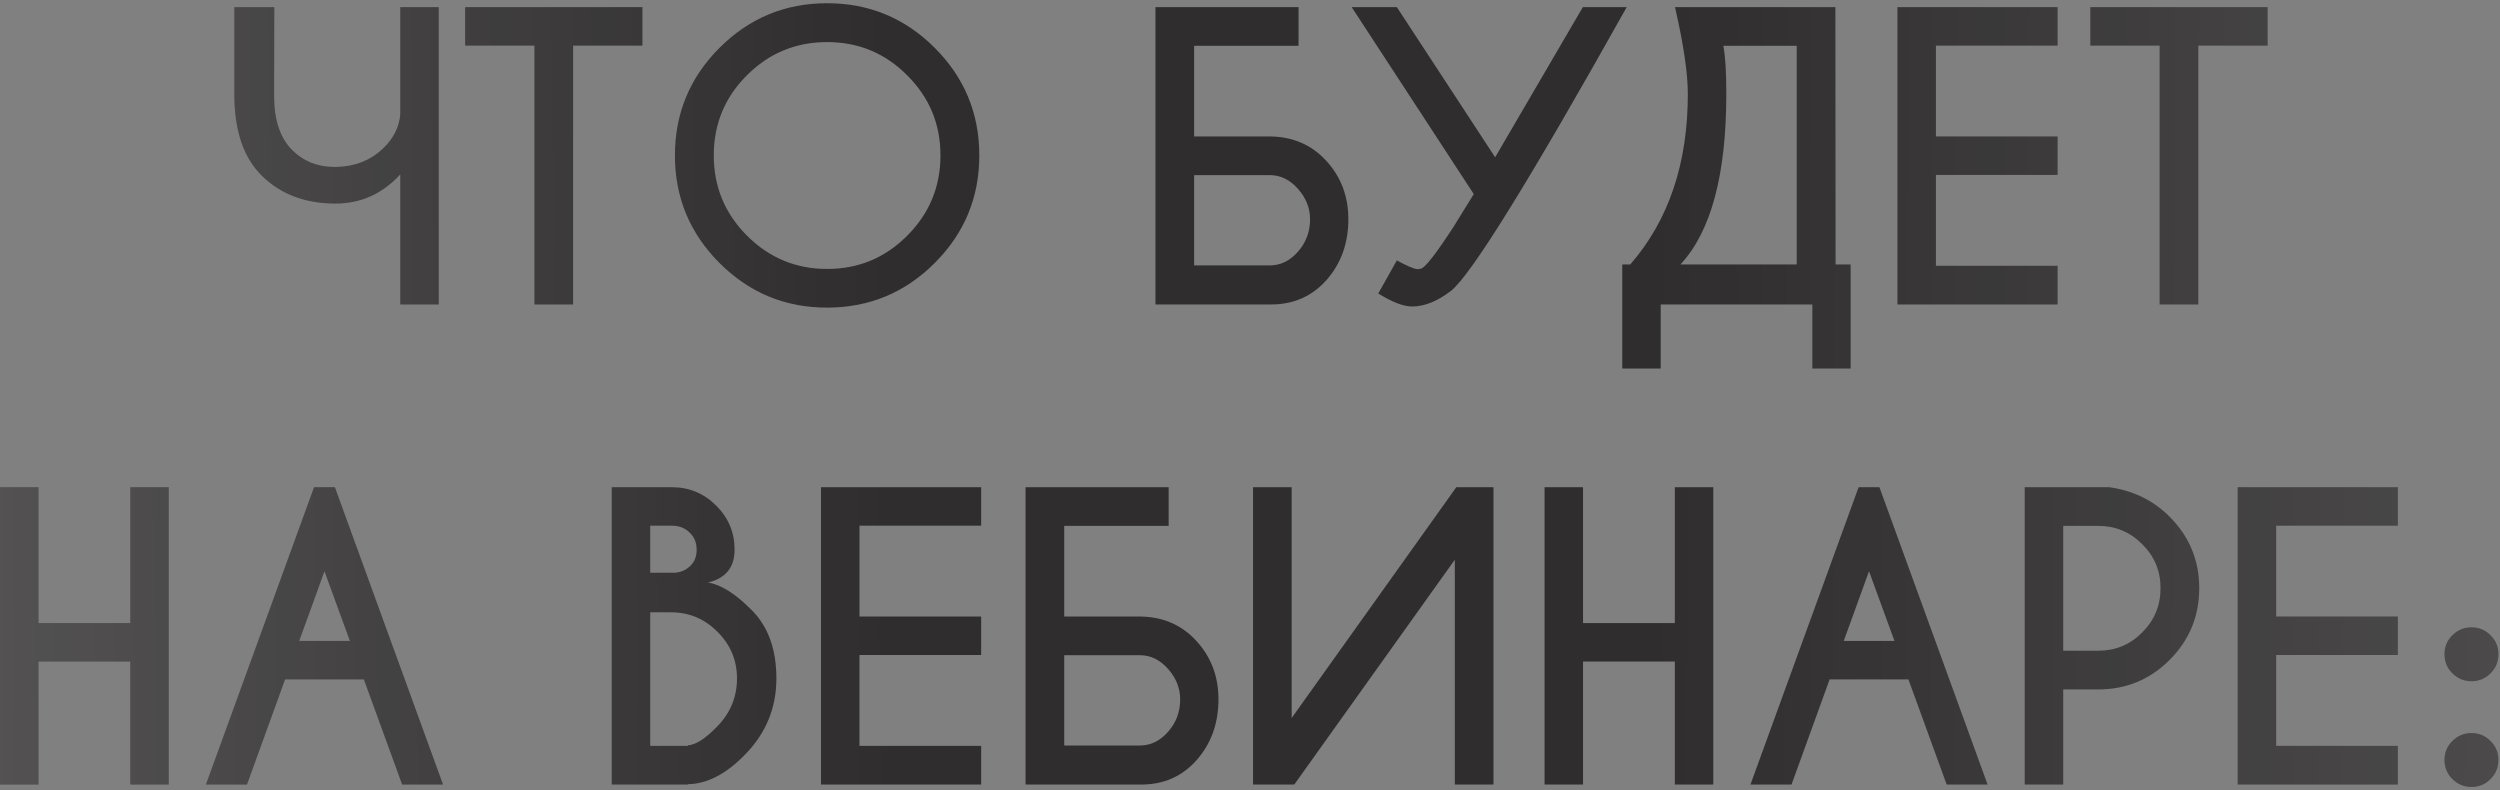 <?xml version="1.0" encoding="UTF-8"?> <svg xmlns="http://www.w3.org/2000/svg" width="427" height="135" viewBox="0 0 427 135" fill="none"><rect x="0" y="0" width="427" height="135" fill="#808080" stroke="none"/> <path d="M68.369 29.783C65.322 33.105 61.63 34.766 57.292 34.766C52.214 34.766 48.077 33.232 44.882 30.164C41.645 27.096 40.026 22.409 40.026 16.104V1.219H46.85L46.818 16.39C46.818 20.494 47.845 23.573 49.897 25.625C51.822 27.551 54.234 28.514 57.133 28.514H57.609C60.72 28.408 63.312 27.371 65.385 25.403C67.205 23.668 68.199 21.701 68.369 19.5V1.219H74.939V52H68.369V29.783ZM97.885 7.789V52H91.284V7.789H79.445V1.219H109.724V7.789H97.885ZM141.271 0.552C148.444 0.552 154.57 3.091 159.648 8.169C164.726 13.248 167.265 19.373 167.265 26.546C167.265 33.719 164.726 39.844 159.648 44.922C154.57 50.001 148.444 52.54 141.271 52.54C134.099 52.54 127.973 50.001 122.895 44.922C117.817 39.844 115.278 33.719 115.278 26.546C115.278 19.373 117.817 13.248 122.895 8.169C127.973 3.091 134.099 0.552 141.271 0.552ZM141.271 7.186C135.918 7.186 131.348 9.079 127.561 12.867C123.794 16.633 121.911 21.193 121.911 26.546C121.911 31.899 123.805 36.469 127.592 40.257C131.38 44.044 135.939 45.938 141.271 45.938C146.625 45.938 151.184 44.044 154.951 40.257C158.738 36.469 160.632 31.899 160.632 26.546C160.632 21.193 158.738 16.633 154.951 12.867C151.184 9.079 146.625 7.186 141.271 7.186ZM197.353 1.219H221.792V7.82H203.955V23.309H217.126C220.956 23.393 224.108 24.8 226.584 27.53C229.06 30.259 230.297 33.56 230.297 37.432C230.297 41.537 229.06 44.996 226.584 47.81C224.108 50.603 220.956 52 217.126 52H197.353V1.219ZM203.955 29.91V45.335H216.872C218.713 45.335 220.321 44.552 221.696 42.986C223.072 41.421 223.759 39.58 223.759 37.464C223.759 35.538 223.072 33.803 221.696 32.259C220.321 30.693 218.713 29.91 216.872 29.91H203.955ZM277.841 1.219C261.21 30.905 251.202 47.059 247.817 49.683C245.511 51.46 243.299 52.349 241.184 52.349C239.724 52.349 237.798 51.609 235.407 50.127L238.581 44.478C240.401 45.472 241.586 45.97 242.136 45.97C242.347 45.97 242.548 45.938 242.739 45.874C243.458 45.663 245.288 43.304 248.229 38.797L251.721 33.148L230.869 1.219H238.581L255.371 26.863L270.351 1.219H277.841ZM306.882 45.176V7.82H294.345C294.684 9.534 294.853 12.274 294.853 16.041C294.853 29.857 292.24 39.569 287.014 45.176H306.882ZM313.515 45.176H316.086V62.95H309.548V52H283.649V62.95H277.08V45.176H278.444C285.004 37.644 288.283 27.932 288.283 16.041C288.283 12.528 287.553 7.588 286.093 1.219H313.483L313.515 45.176ZM351.442 1.219V7.789H330.654V23.309H351.442V29.878H330.654V45.398H351.442V52H324.084V1.219H351.442ZM375.468 7.789V52H368.867V7.789H357.028V1.219H387.307V7.789H375.468ZM6.574 112.989V134H0.004V83.219H6.574V106.419H22.253V83.219H28.823V134H22.253V112.989H6.574ZM59.768 109.466L55.419 97.564L51.103 109.466H59.768ZM57.197 83.219L75.668 134H68.686L62.148 116.036H48.691L42.185 134H35.17L53.642 83.219H57.197ZM114.77 83.219C117.711 83.219 120.229 84.266 122.324 86.361C124.418 88.434 125.466 90.942 125.466 93.883C125.466 96.909 123.942 98.781 120.896 99.501C123.096 99.818 125.593 101.384 128.386 104.198C131.2 107.012 132.607 110.905 132.607 115.877C132.607 120.85 130.861 125.145 127.37 128.763C124.09 132.17 120.8 133.894 117.5 133.937V134H104.487V83.219H114.77ZM111.057 104.579V127.398H117.5V127.303C118.854 127.219 120.536 126.129 122.546 124.034C124.768 121.749 125.878 119.03 125.878 115.877C125.878 112.767 124.768 110.112 122.546 107.911C120.345 105.689 117.69 104.579 114.58 104.579H111.057ZM111.057 89.789V97.818H115.341C116.315 97.734 117.15 97.363 117.849 96.707C118.61 96.009 118.991 95.068 118.991 93.883C118.991 92.698 118.589 91.725 117.785 90.963C117.002 90.18 115.997 89.789 114.77 89.789H111.057ZM167.583 83.219V89.789H146.794V105.309H167.583V111.878H146.794V127.398H167.583V134H140.224V83.219H167.583ZM175.168 83.219H199.606V89.82H181.77V105.309H194.941C198.771 105.393 201.923 106.8 204.399 109.53C206.875 112.259 208.112 115.56 208.112 119.432C208.112 123.537 206.875 126.996 204.399 129.811C201.923 132.604 198.771 134 194.941 134H175.168V83.219ZM181.77 111.91V127.335H194.687C196.528 127.335 198.136 126.552 199.511 124.986C200.887 123.421 201.574 121.58 201.574 119.464C201.574 117.538 200.887 115.803 199.511 114.259C198.136 112.693 196.528 111.91 194.687 111.91H181.77ZM255.085 83.219V134H248.483V95.597L221.062 134H214.016V83.219H220.617V122.638L248.737 83.219H255.085ZM270.383 112.989V134H263.813V83.219H270.383V106.419H286.062V83.219H292.631V134H286.062V112.989H270.383ZM323.576 109.466L319.228 97.564L314.912 109.466H323.576ZM321.005 83.219L339.477 134H332.495L325.957 116.036H312.5L305.993 134H298.979L317.451 83.219H321.005ZM352.395 117.75V134H345.825V83.219H360.234C364.318 83.769 367.766 85.451 370.581 88.265C373.945 91.651 375.627 95.713 375.627 100.453C375.627 105.235 373.945 109.318 370.581 112.704C367.216 116.068 363.154 117.75 358.393 117.75H352.395ZM352.395 89.82V111.148H358.393C361.313 111.148 363.81 110.112 365.883 108.038C367.978 105.943 369.025 103.415 369.025 100.453C369.025 97.512 367.978 95.004 365.883 92.931C363.81 90.857 361.313 89.82 358.393 89.82H352.395ZM409.555 83.219V89.789H388.767V105.309H409.555V111.878H388.767V127.398H409.555V134H382.197V83.219H409.555ZM422.124 125.208C423.393 125.208 424.472 125.653 425.361 126.542C426.271 127.43 426.726 128.509 426.726 129.779C426.726 131.091 426.271 132.191 425.361 133.08C424.472 133.968 423.393 134.413 422.124 134.413C420.875 134.413 419.796 133.968 418.886 133.08C417.976 132.191 417.521 131.091 417.521 129.779C417.521 128.509 417.976 127.43 418.886 126.542C419.796 125.653 420.875 125.208 422.124 125.208ZM422.124 107.149C423.393 107.149 424.472 107.594 425.361 108.482C426.271 109.371 426.726 110.45 426.726 111.72C426.726 113.032 426.271 114.132 425.361 115.021C424.472 115.909 423.393 116.354 422.124 116.354C420.875 116.354 419.796 115.909 418.886 115.021C417.976 114.132 417.521 113.032 417.521 111.72C417.521 110.45 417.976 109.371 418.886 108.482C419.796 107.594 420.875 107.149 422.124 107.149Z" fill="#2F2D2D"></path> <path d="M68.369 29.783C65.322 33.105 61.63 34.766 57.292 34.766C52.214 34.766 48.077 33.232 44.882 30.164C41.645 27.096 40.026 22.409 40.026 16.104V1.219H46.85L46.818 16.39C46.818 20.494 47.845 23.573 49.897 25.625C51.822 27.551 54.234 28.514 57.133 28.514H57.609C60.72 28.408 63.312 27.371 65.385 25.403C67.205 23.668 68.199 21.701 68.369 19.5V1.219H74.939V52H68.369V29.783ZM97.885 7.789V52H91.284V7.789H79.445V1.219H109.724V7.789H97.885ZM141.271 0.552C148.444 0.552 154.57 3.091 159.648 8.169C164.726 13.248 167.265 19.373 167.265 26.546C167.265 33.719 164.726 39.844 159.648 44.922C154.57 50.001 148.444 52.54 141.271 52.54C134.099 52.54 127.973 50.001 122.895 44.922C117.817 39.844 115.278 33.719 115.278 26.546C115.278 19.373 117.817 13.248 122.895 8.169C127.973 3.091 134.099 0.552 141.271 0.552ZM141.271 7.186C135.918 7.186 131.348 9.079 127.561 12.867C123.794 16.633 121.911 21.193 121.911 26.546C121.911 31.899 123.805 36.469 127.592 40.257C131.38 44.044 135.939 45.938 141.271 45.938C146.625 45.938 151.184 44.044 154.951 40.257C158.738 36.469 160.632 31.899 160.632 26.546C160.632 21.193 158.738 16.633 154.951 12.867C151.184 9.079 146.625 7.186 141.271 7.186ZM197.353 1.219H221.792V7.82H203.955V23.309H217.126C220.956 23.393 224.108 24.8 226.584 27.53C229.06 30.259 230.297 33.56 230.297 37.432C230.297 41.537 229.06 44.996 226.584 47.81C224.108 50.603 220.956 52 217.126 52H197.353V1.219ZM203.955 29.91V45.335H216.872C218.713 45.335 220.321 44.552 221.696 42.986C223.072 41.421 223.759 39.58 223.759 37.464C223.759 35.538 223.072 33.803 221.696 32.259C220.321 30.693 218.713 29.91 216.872 29.91H203.955ZM277.841 1.219C261.21 30.905 251.202 47.059 247.817 49.683C245.511 51.46 243.299 52.349 241.184 52.349C239.724 52.349 237.798 51.609 235.407 50.127L238.581 44.478C240.401 45.472 241.586 45.97 242.136 45.97C242.347 45.97 242.548 45.938 242.739 45.874C243.458 45.663 245.288 43.304 248.229 38.797L251.721 33.148L230.869 1.219H238.581L255.371 26.863L270.351 1.219H277.841ZM306.882 45.176V7.82H294.345C294.684 9.534 294.853 12.274 294.853 16.041C294.853 29.857 292.24 39.569 287.014 45.176H306.882ZM313.515 45.176H316.086V62.95H309.548V52H283.649V62.95H277.08V45.176H278.444C285.004 37.644 288.283 27.932 288.283 16.041C288.283 12.528 287.553 7.588 286.093 1.219H313.483L313.515 45.176ZM351.442 1.219V7.789H330.654V23.309H351.442V29.878H330.654V45.398H351.442V52H324.084V1.219H351.442ZM375.468 7.789V52H368.867V7.789H357.028V1.219H387.307V7.789H375.468ZM6.574 112.989V134H0.004V83.219H6.574V106.419H22.253V83.219H28.823V134H22.253V112.989H6.574ZM59.768 109.466L55.419 97.564L51.103 109.466H59.768ZM57.197 83.219L75.668 134H68.686L62.148 116.036H48.691L42.185 134H35.17L53.642 83.219H57.197ZM114.77 83.219C117.711 83.219 120.229 84.266 122.324 86.361C124.418 88.434 125.466 90.942 125.466 93.883C125.466 96.909 123.942 98.781 120.896 99.501C123.096 99.818 125.593 101.384 128.386 104.198C131.2 107.012 132.607 110.905 132.607 115.877C132.607 120.85 130.861 125.145 127.37 128.763C124.09 132.17 120.8 133.894 117.5 133.937V134H104.487V83.219H114.77ZM111.057 104.579V127.398H117.5V127.303C118.854 127.219 120.536 126.129 122.546 124.034C124.768 121.749 125.878 119.03 125.878 115.877C125.878 112.767 124.768 110.112 122.546 107.911C120.345 105.689 117.69 104.579 114.58 104.579H111.057ZM111.057 89.789V97.818H115.341C116.315 97.734 117.15 97.363 117.849 96.707C118.61 96.009 118.991 95.068 118.991 93.883C118.991 92.698 118.589 91.725 117.785 90.963C117.002 90.18 115.997 89.789 114.77 89.789H111.057ZM167.583 83.219V89.789H146.794V105.309H167.583V111.878H146.794V127.398H167.583V134H140.224V83.219H167.583ZM175.168 83.219H199.606V89.82H181.77V105.309H194.941C198.771 105.393 201.923 106.8 204.399 109.53C206.875 112.259 208.112 115.56 208.112 119.432C208.112 123.537 206.875 126.996 204.399 129.811C201.923 132.604 198.771 134 194.941 134H175.168V83.219ZM181.77 111.91V127.335H194.687C196.528 127.335 198.136 126.552 199.511 124.986C200.887 123.421 201.574 121.58 201.574 119.464C201.574 117.538 200.887 115.803 199.511 114.259C198.136 112.693 196.528 111.91 194.687 111.91H181.77ZM255.085 83.219V134H248.483V95.597L221.062 134H214.016V83.219H220.617V122.638L248.737 83.219H255.085ZM270.383 112.989V134H263.813V83.219H270.383V106.419H286.062V83.219H292.631V134H286.062V112.989H270.383ZM323.576 109.466L319.228 97.564L314.912 109.466H323.576ZM321.005 83.219L339.477 134H332.495L325.957 116.036H312.5L305.993 134H298.979L317.451 83.219H321.005ZM352.395 117.75V134H345.825V83.219H360.234C364.318 83.769 367.766 85.451 370.581 88.265C373.945 91.651 375.627 95.713 375.627 100.453C375.627 105.235 373.945 109.318 370.581 112.704C367.216 116.068 363.154 117.75 358.393 117.75H352.395ZM352.395 89.82V111.148H358.393C361.313 111.148 363.81 110.112 365.883 108.038C367.978 105.943 369.025 103.415 369.025 100.453C369.025 97.512 367.978 95.004 365.883 92.931C363.81 90.857 361.313 89.82 358.393 89.82H352.395ZM409.555 83.219V89.789H388.767V105.309H409.555V111.878H388.767V127.398H409.555V134H382.197V83.219H409.555ZM422.124 125.208C423.393 125.208 424.472 125.653 425.361 126.542C426.271 127.43 426.726 128.509 426.726 129.779C426.726 131.091 426.271 132.191 425.361 133.08C424.472 133.968 423.393 134.413 422.124 134.413C420.875 134.413 419.796 133.968 418.886 133.08C417.976 132.191 417.521 131.091 417.521 129.779C417.521 128.509 417.976 127.43 418.886 126.542C419.796 125.653 420.875 125.208 422.124 125.208ZM422.124 107.149C423.393 107.149 424.472 107.594 425.361 108.482C426.271 109.371 426.726 110.45 426.726 111.72C426.726 113.032 426.271 114.132 425.361 115.021C424.472 115.909 423.393 116.354 422.124 116.354C420.875 116.354 419.796 115.909 418.886 115.021C417.976 114.132 417.521 113.032 417.521 111.72C417.521 110.45 417.976 109.371 418.886 108.482C419.796 107.594 420.875 107.149 422.124 107.149Z" fill="url(#paint0_linear_17_218)" fill-opacity="0.2"></path> <path d="M68.369 29.783C65.322 33.105 61.63 34.766 57.292 34.766C52.214 34.766 48.077 33.232 44.882 30.164C41.645 27.096 40.026 22.409 40.026 16.104V1.219H46.85L46.818 16.39C46.818 20.494 47.845 23.573 49.897 25.625C51.822 27.551 54.234 28.514 57.133 28.514H57.609C60.72 28.408 63.312 27.371 65.385 25.403C67.205 23.668 68.199 21.701 68.369 19.5V1.219H74.939V52H68.369V29.783ZM97.885 7.789V52H91.284V7.789H79.445V1.219H109.724V7.789H97.885ZM141.271 0.552C148.444 0.552 154.57 3.091 159.648 8.169C164.726 13.248 167.265 19.373 167.265 26.546C167.265 33.719 164.726 39.844 159.648 44.922C154.57 50.001 148.444 52.54 141.271 52.54C134.099 52.54 127.973 50.001 122.895 44.922C117.817 39.844 115.278 33.719 115.278 26.546C115.278 19.373 117.817 13.248 122.895 8.169C127.973 3.091 134.099 0.552 141.271 0.552ZM141.271 7.186C135.918 7.186 131.348 9.079 127.561 12.867C123.794 16.633 121.911 21.193 121.911 26.546C121.911 31.899 123.805 36.469 127.592 40.257C131.38 44.044 135.939 45.938 141.271 45.938C146.625 45.938 151.184 44.044 154.951 40.257C158.738 36.469 160.632 31.899 160.632 26.546C160.632 21.193 158.738 16.633 154.951 12.867C151.184 9.079 146.625 7.186 141.271 7.186ZM197.353 1.219H221.792V7.82H203.955V23.309H217.126C220.956 23.393 224.108 24.8 226.584 27.53C229.06 30.259 230.297 33.56 230.297 37.432C230.297 41.537 229.06 44.996 226.584 47.81C224.108 50.603 220.956 52 217.126 52H197.353V1.219ZM203.955 29.91V45.335H216.872C218.713 45.335 220.321 44.552 221.696 42.986C223.072 41.421 223.759 39.58 223.759 37.464C223.759 35.538 223.072 33.803 221.696 32.259C220.321 30.693 218.713 29.91 216.872 29.91H203.955ZM277.841 1.219C261.21 30.905 251.202 47.059 247.817 49.683C245.511 51.46 243.299 52.349 241.184 52.349C239.724 52.349 237.798 51.609 235.407 50.127L238.581 44.478C240.401 45.472 241.586 45.97 242.136 45.97C242.347 45.97 242.548 45.938 242.739 45.874C243.458 45.663 245.288 43.304 248.229 38.797L251.721 33.148L230.869 1.219H238.581L255.371 26.863L270.351 1.219H277.841ZM306.882 45.176V7.82H294.345C294.684 9.534 294.853 12.274 294.853 16.041C294.853 29.857 292.24 39.569 287.014 45.176H306.882ZM313.515 45.176H316.086V62.95H309.548V52H283.649V62.95H277.08V45.176H278.444C285.004 37.644 288.283 27.932 288.283 16.041C288.283 12.528 287.553 7.588 286.093 1.219H313.483L313.515 45.176ZM351.442 1.219V7.789H330.654V23.309H351.442V29.878H330.654V45.398H351.442V52H324.084V1.219H351.442ZM375.468 7.789V52H368.867V7.789H357.028V1.219H387.307V7.789H375.468ZM6.574 112.989V134H0.004V83.219H6.574V106.419H22.253V83.219H28.823V134H22.253V112.989H6.574ZM59.768 109.466L55.419 97.564L51.103 109.466H59.768ZM57.197 83.219L75.668 134H68.686L62.148 116.036H48.691L42.185 134H35.17L53.642 83.219H57.197ZM114.77 83.219C117.711 83.219 120.229 84.266 122.324 86.361C124.418 88.434 125.466 90.942 125.466 93.883C125.466 96.909 123.942 98.781 120.896 99.501C123.096 99.818 125.593 101.384 128.386 104.198C131.2 107.012 132.607 110.905 132.607 115.877C132.607 120.85 130.861 125.145 127.37 128.763C124.09 132.17 120.8 133.894 117.5 133.937V134H104.487V83.219H114.77ZM111.057 104.579V127.398H117.5V127.303C118.854 127.219 120.536 126.129 122.546 124.034C124.768 121.749 125.878 119.03 125.878 115.877C125.878 112.767 124.768 110.112 122.546 107.911C120.345 105.689 117.69 104.579 114.58 104.579H111.057ZM111.057 89.789V97.818H115.341C116.315 97.734 117.15 97.363 117.849 96.707C118.61 96.009 118.991 95.068 118.991 93.883C118.991 92.698 118.589 91.725 117.785 90.963C117.002 90.18 115.997 89.789 114.77 89.789H111.057ZM167.583 83.219V89.789H146.794V105.309H167.583V111.878H146.794V127.398H167.583V134H140.224V83.219H167.583ZM175.168 83.219H199.606V89.82H181.77V105.309H194.941C198.771 105.393 201.923 106.8 204.399 109.53C206.875 112.259 208.112 115.56 208.112 119.432C208.112 123.537 206.875 126.996 204.399 129.811C201.923 132.604 198.771 134 194.941 134H175.168V83.219ZM181.77 111.91V127.335H194.687C196.528 127.335 198.136 126.552 199.511 124.986C200.887 123.421 201.574 121.58 201.574 119.464C201.574 117.538 200.887 115.803 199.511 114.259C198.136 112.693 196.528 111.91 194.687 111.91H181.77ZM255.085 83.219V134H248.483V95.597L221.062 134H214.016V83.219H220.617V122.638L248.737 83.219H255.085ZM270.383 112.989V134H263.813V83.219H270.383V106.419H286.062V83.219H292.631V134H286.062V112.989H270.383ZM323.576 109.466L319.228 97.564L314.912 109.466H323.576ZM321.005 83.219L339.477 134H332.495L325.957 116.036H312.5L305.993 134H298.979L317.451 83.219H321.005ZM352.395 117.75V134H345.825V83.219H360.234C364.318 83.769 367.766 85.451 370.581 88.265C373.945 91.651 375.627 95.713 375.627 100.453C375.627 105.235 373.945 109.318 370.581 112.704C367.216 116.068 363.154 117.75 358.393 117.75H352.395ZM352.395 89.82V111.148H358.393C361.313 111.148 363.81 110.112 365.883 108.038C367.978 105.943 369.025 103.415 369.025 100.453C369.025 97.512 367.978 95.004 365.883 92.931C363.81 90.857 361.313 89.82 358.393 89.82H352.395ZM409.555 83.219V89.789H388.767V105.309H409.555V111.878H388.767V127.398H409.555V134H382.197V83.219H409.555ZM422.124 125.208C423.393 125.208 424.472 125.653 425.361 126.542C426.271 127.43 426.726 128.509 426.726 129.779C426.726 131.091 426.271 132.191 425.361 133.08C424.472 133.968 423.393 134.413 422.124 134.413C420.875 134.413 419.796 133.968 418.886 133.08C417.976 132.191 417.521 131.091 417.521 129.779C417.521 128.509 417.976 127.43 418.886 126.542C419.796 125.653 420.875 125.208 422.124 125.208ZM422.124 107.149C423.393 107.149 424.472 107.594 425.361 108.482C426.271 109.371 426.726 110.45 426.726 111.72C426.726 113.032 426.271 114.132 425.361 115.021C424.472 115.909 423.393 116.354 422.124 116.354C420.875 116.354 419.796 115.909 418.886 115.021C417.976 114.132 417.521 113.032 417.521 111.72C417.521 110.45 417.976 109.371 418.886 108.482C419.796 107.594 420.875 107.149 422.124 107.149Z" fill="url(#paint1_linear_17_218)" fill-opacity="0.2"></path> <defs> <linearGradient id="paint0_linear_17_218" x1="-24.089" y1="44" x2="151.265" y2="42.27" gradientUnits="userSpaceOnUse"> <stop stop-color="white"></stop> <stop offset="1" stop-color="white" stop-opacity="0"></stop> </linearGradient> <linearGradient id="paint1_linear_17_218" x1="493.807" y1="48" x2="282.199" y2="47.371" gradientUnits="userSpaceOnUse"> <stop stop-color="white"></stop> <stop offset="1" stop-color="white" stop-opacity="0"></stop> </linearGradient> </defs> </svg> 